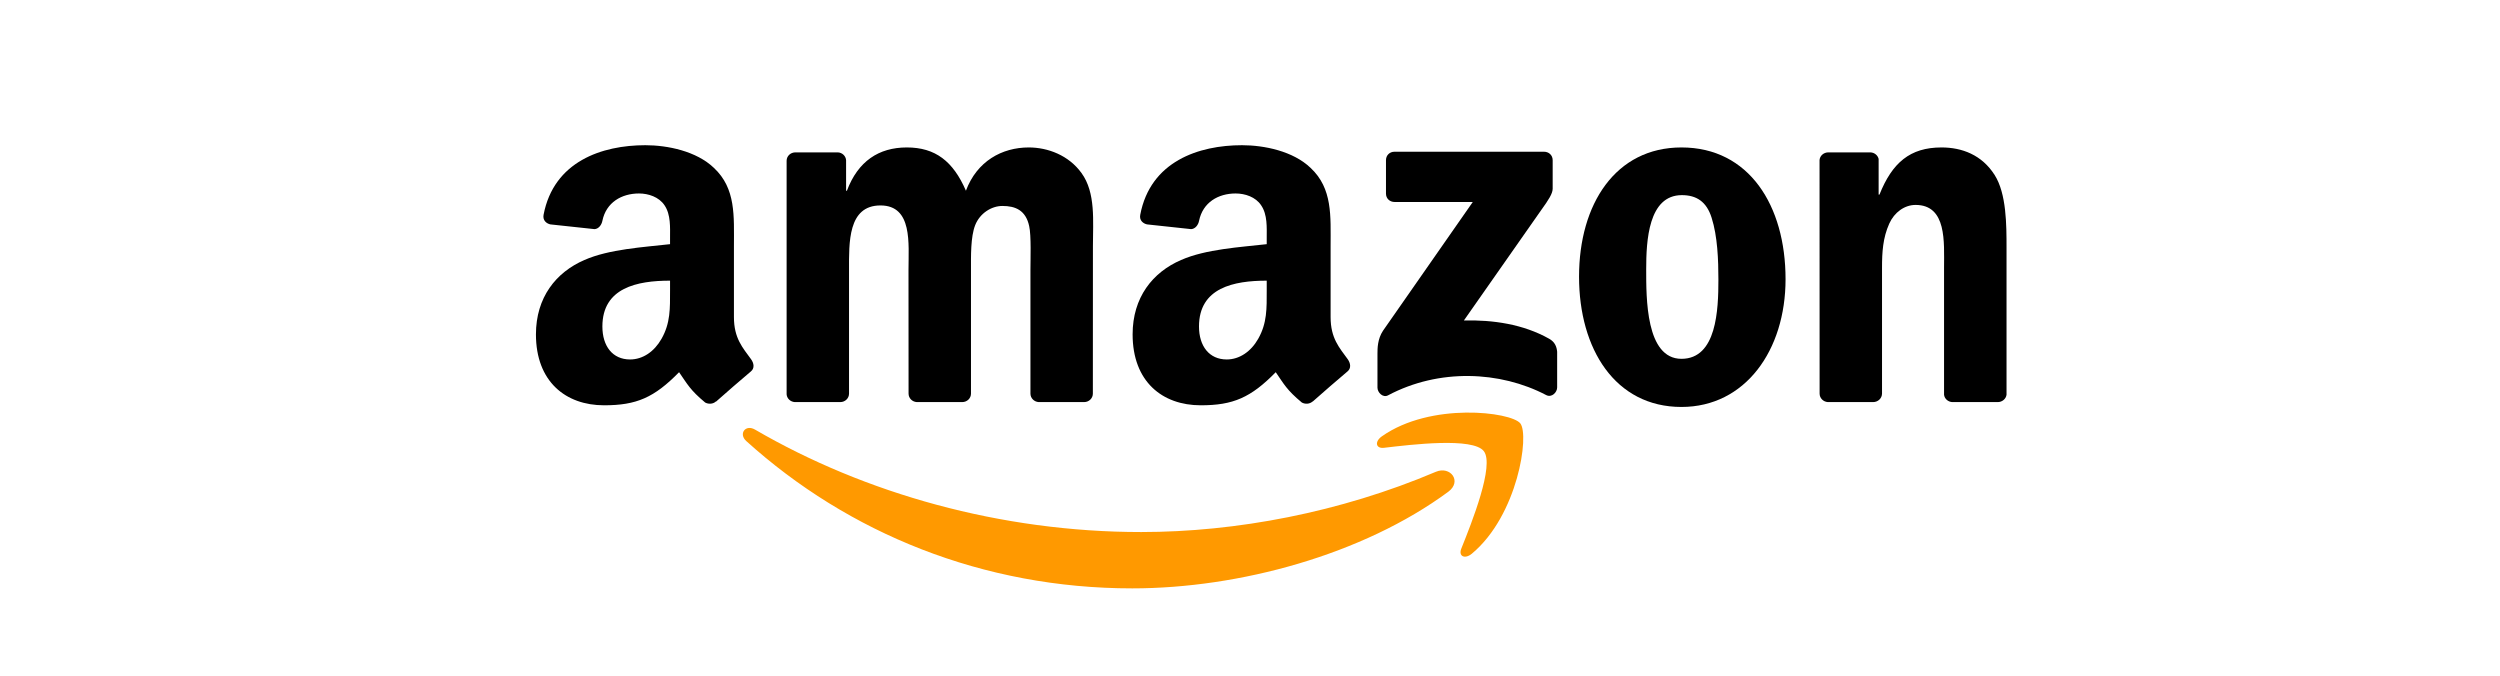 <?xml version="1.0" encoding="UTF-8" standalone="no"?>
<!DOCTYPE svg PUBLIC "-//W3C//DTD SVG 1.1//EN" "http://www.w3.org/Graphics/SVG/1.1/DTD/svg11.dtd">
<svg width="100%" height="100%" viewBox="0 0 170 46" version="1.1" xmlns="http://www.w3.org/2000/svg" xmlns:xlink="http://www.w3.org/1999/xlink" xml:space="preserve" xmlns:serif="http://www.serif.com/" style="fill-rule:evenodd;clip-rule:evenodd;stroke-linejoin:round;stroke-miterlimit:2;">
    <g transform="matrix(0.1,0,0,0.1,36.444,9.874)">
        <path id="path8" d="M620.38,235.668C562.269,278.501 478.039,301.354 405.52,301.354C303.835,301.354 212.293,263.745 143.037,201.193C137.596,196.274 142.472,189.571 149.001,193.401C223.741,236.887 316.154,263.048 411.614,263.048C475.994,263.048 546.816,249.728 611.936,222.087C621.773,217.908 630,228.529 620.38,235.668" style="fill:rgb(255,153,0);"/>
        <path id="path10" d="M644.539,208.027C637.139,198.538 595.438,203.544 576.72,205.764C571.018,206.46 570.148,201.498 575.284,197.928C608.497,174.553 662.996,181.3 669.351,189.135C675.706,197.014 667.697,251.643 636.486,277.718C631.698,281.722 627.127,279.589 629.26,274.279C636.269,256.78 651.983,217.56 644.539,208.027" style="fill:rgb(255,153,0);"/>
        <path id="path12" d="M578.026,32.908L578.026,10.186C578.026,6.747 580.638,4.44 583.772,4.44L685.5,4.44C688.765,4.44 691.377,6.791 691.377,10.186L691.377,29.644C691.333,32.908 688.591,37.174 683.716,43.921L631.002,119.184C650.59,118.705 671.266,121.621 689.026,131.633C693.031,133.897 694.119,137.205 694.424,140.469L694.424,164.715C694.424,168.024 690.767,171.898 686.937,169.895C655.639,153.485 614.069,151.7 579.463,170.069C575.937,171.985 572.237,168.154 572.237,164.846L572.237,141.819C572.237,138.119 572.28,131.807 575.98,126.192L637.052,38.611L583.903,38.611C580.638,38.611 578.026,36.304 578.026,32.908"/>
        <path id="path14" d="M206.939,174.684L175.989,174.684C173.029,174.466 170.679,172.246 170.461,169.416L170.461,10.578C170.461,7.4 173.116,4.876 176.424,4.876L205.284,4.876C208.288,5.006 210.682,7.313 210.9,10.186L210.9,30.95L211.466,30.95C218.996,10.883 233.143,1.524 252.209,1.524C271.58,1.524 283.681,10.883 292.387,30.95C299.874,10.883 316.894,1.524 335.133,1.524C348.104,1.524 362.295,6.878 370.957,18.892C380.751,32.255 378.749,51.67 378.749,68.69L378.705,168.938C378.705,172.115 376.05,174.684 372.742,174.684L341.836,174.684C338.746,174.466 336.264,171.985 336.264,168.938L336.264,84.752C336.264,78.048 336.874,61.333 335.394,54.978C333.087,44.313 326.166,41.31 317.198,41.31C309.711,41.31 301.876,46.315 298.698,54.325C295.521,62.334 295.826,75.741 295.826,84.752L295.826,168.938C295.826,172.115 293.17,174.684 289.862,174.684L258.956,174.684C255.822,174.466 253.384,171.985 253.384,168.938L253.341,84.752C253.341,67.035 256.257,40.961 234.275,40.961C212.032,40.961 212.902,66.382 212.902,84.752L212.902,168.938C212.902,172.115 210.247,174.684 206.939,174.684"/>
        <path id="path16" d="M778.958,1.524C824.881,1.524 849.737,40.961 849.737,91.107C849.737,139.555 822.27,177.992 778.958,177.992C733.861,177.992 709.311,138.554 709.311,89.41C709.311,39.96 734.166,1.524 778.958,1.524M779.219,33.953C756.41,33.953 754.973,65.033 754.973,84.404C754.973,103.818 754.669,145.258 778.958,145.258C802.943,145.258 804.074,111.827 804.074,91.455C804.074,78.048 803.508,62.03 799.46,49.319C795.978,38.263 789.057,33.953 779.219,33.953"/>
        <path id="path18" d="M909.285,174.684L878.466,174.684C875.375,174.466 872.894,171.985 872.894,168.938L872.851,10.056C873.112,7.139 875.68,4.876 878.814,4.876L907.5,4.876C910.199,5.006 912.419,6.834 913.028,9.316L913.028,33.605L913.594,33.605C922.257,11.884 934.401,1.524 955.774,1.524C969.66,1.524 983.198,6.53 991.904,20.241C1000,32.952 1000,54.325 1000,69.691L1000,169.678C999.652,172.464 997.084,174.684 994.037,174.684L963,174.684C960.171,174.466 957.82,172.377 957.515,169.678L957.515,83.402C957.515,66.034 959.518,40.613 938.145,40.613C930.614,40.613 923.693,45.663 920.254,53.324C915.901,63.031 915.335,72.694 915.335,83.402L915.335,168.938C915.292,172.115 912.593,174.684 909.285,174.684"/>
        <path id="path28" d="M496.931,98.812C496.931,110.87 497.236,120.925 491.142,131.633C486.223,140.339 478.388,145.693 469.725,145.693C457.842,145.693 450.877,136.639 450.877,123.275C450.877,96.897 474.514,92.108 496.931,92.108L496.931,98.812M528.142,174.248C526.096,176.076 523.136,176.207 520.829,174.988C510.556,166.457 508.684,162.495 503.069,154.355C486.092,171.68 474.035,176.86 452.052,176.86C425.978,176.86 405.737,160.798 405.737,128.63C405.737,103.513 419.318,86.406 438.732,78.048C455.535,70.648 478.997,69.343 496.931,67.297L496.931,63.292C496.931,55.935 497.497,47.23 493.144,40.874C489.401,35.172 482.175,32.821 475.776,32.821C463.979,32.821 453.489,38.872 450.921,51.408C450.398,54.194 448.352,56.937 445.523,57.067L415.531,53.846C413.007,53.28 410.177,51.234 410.917,47.36C417.795,10.97 450.703,0 480.129,0C495.19,0 514.865,4.005 526.749,15.41C541.81,29.47 540.373,48.231 540.373,68.646L540.373,116.877C540.373,131.372 546.381,137.727 552.039,145.562C553.998,148.348 554.433,151.7 551.909,153.789C545.597,159.057 534.366,168.851 528.185,174.335L528.142,174.248"/>
        <path id="path30" d="M91.194,98.812C91.194,110.87 91.499,120.925 85.405,131.633C80.486,140.339 72.694,145.693 63.988,145.693C52.105,145.693 45.183,136.639 45.183,123.275C45.183,96.897 68.82,92.108 91.194,92.108L91.194,98.812M122.405,174.248C120.359,176.076 117.399,176.207 115.092,174.988C104.819,166.457 102.99,162.495 97.332,154.355C80.355,171.68 68.341,176.86 46.315,176.86C20.285,176.86 -0,160.798 -0,128.63C-0,103.513 13.625,86.406 32.995,78.048C49.798,70.648 73.26,69.343 91.194,67.297L91.194,63.292C91.194,55.935 91.76,47.23 87.45,40.874C83.663,35.172 76.438,32.821 70.082,32.821C58.286,32.821 47.752,38.872 45.183,51.408C44.661,54.194 42.615,56.937 39.829,57.067L9.794,53.846C7.269,53.28 4.484,51.234 5.18,47.36C12.101,10.97 44.966,0 74.392,0C89.453,0 109.128,4.005 121.012,15.41C136.073,29.47 134.636,48.231 134.636,68.646L134.636,116.877C134.636,131.372 140.643,137.727 146.302,145.562C148.305,148.348 148.74,151.7 146.215,153.789C139.903,159.057 128.673,168.851 122.492,174.335L122.405,174.248"/>
    </g>
</svg>
